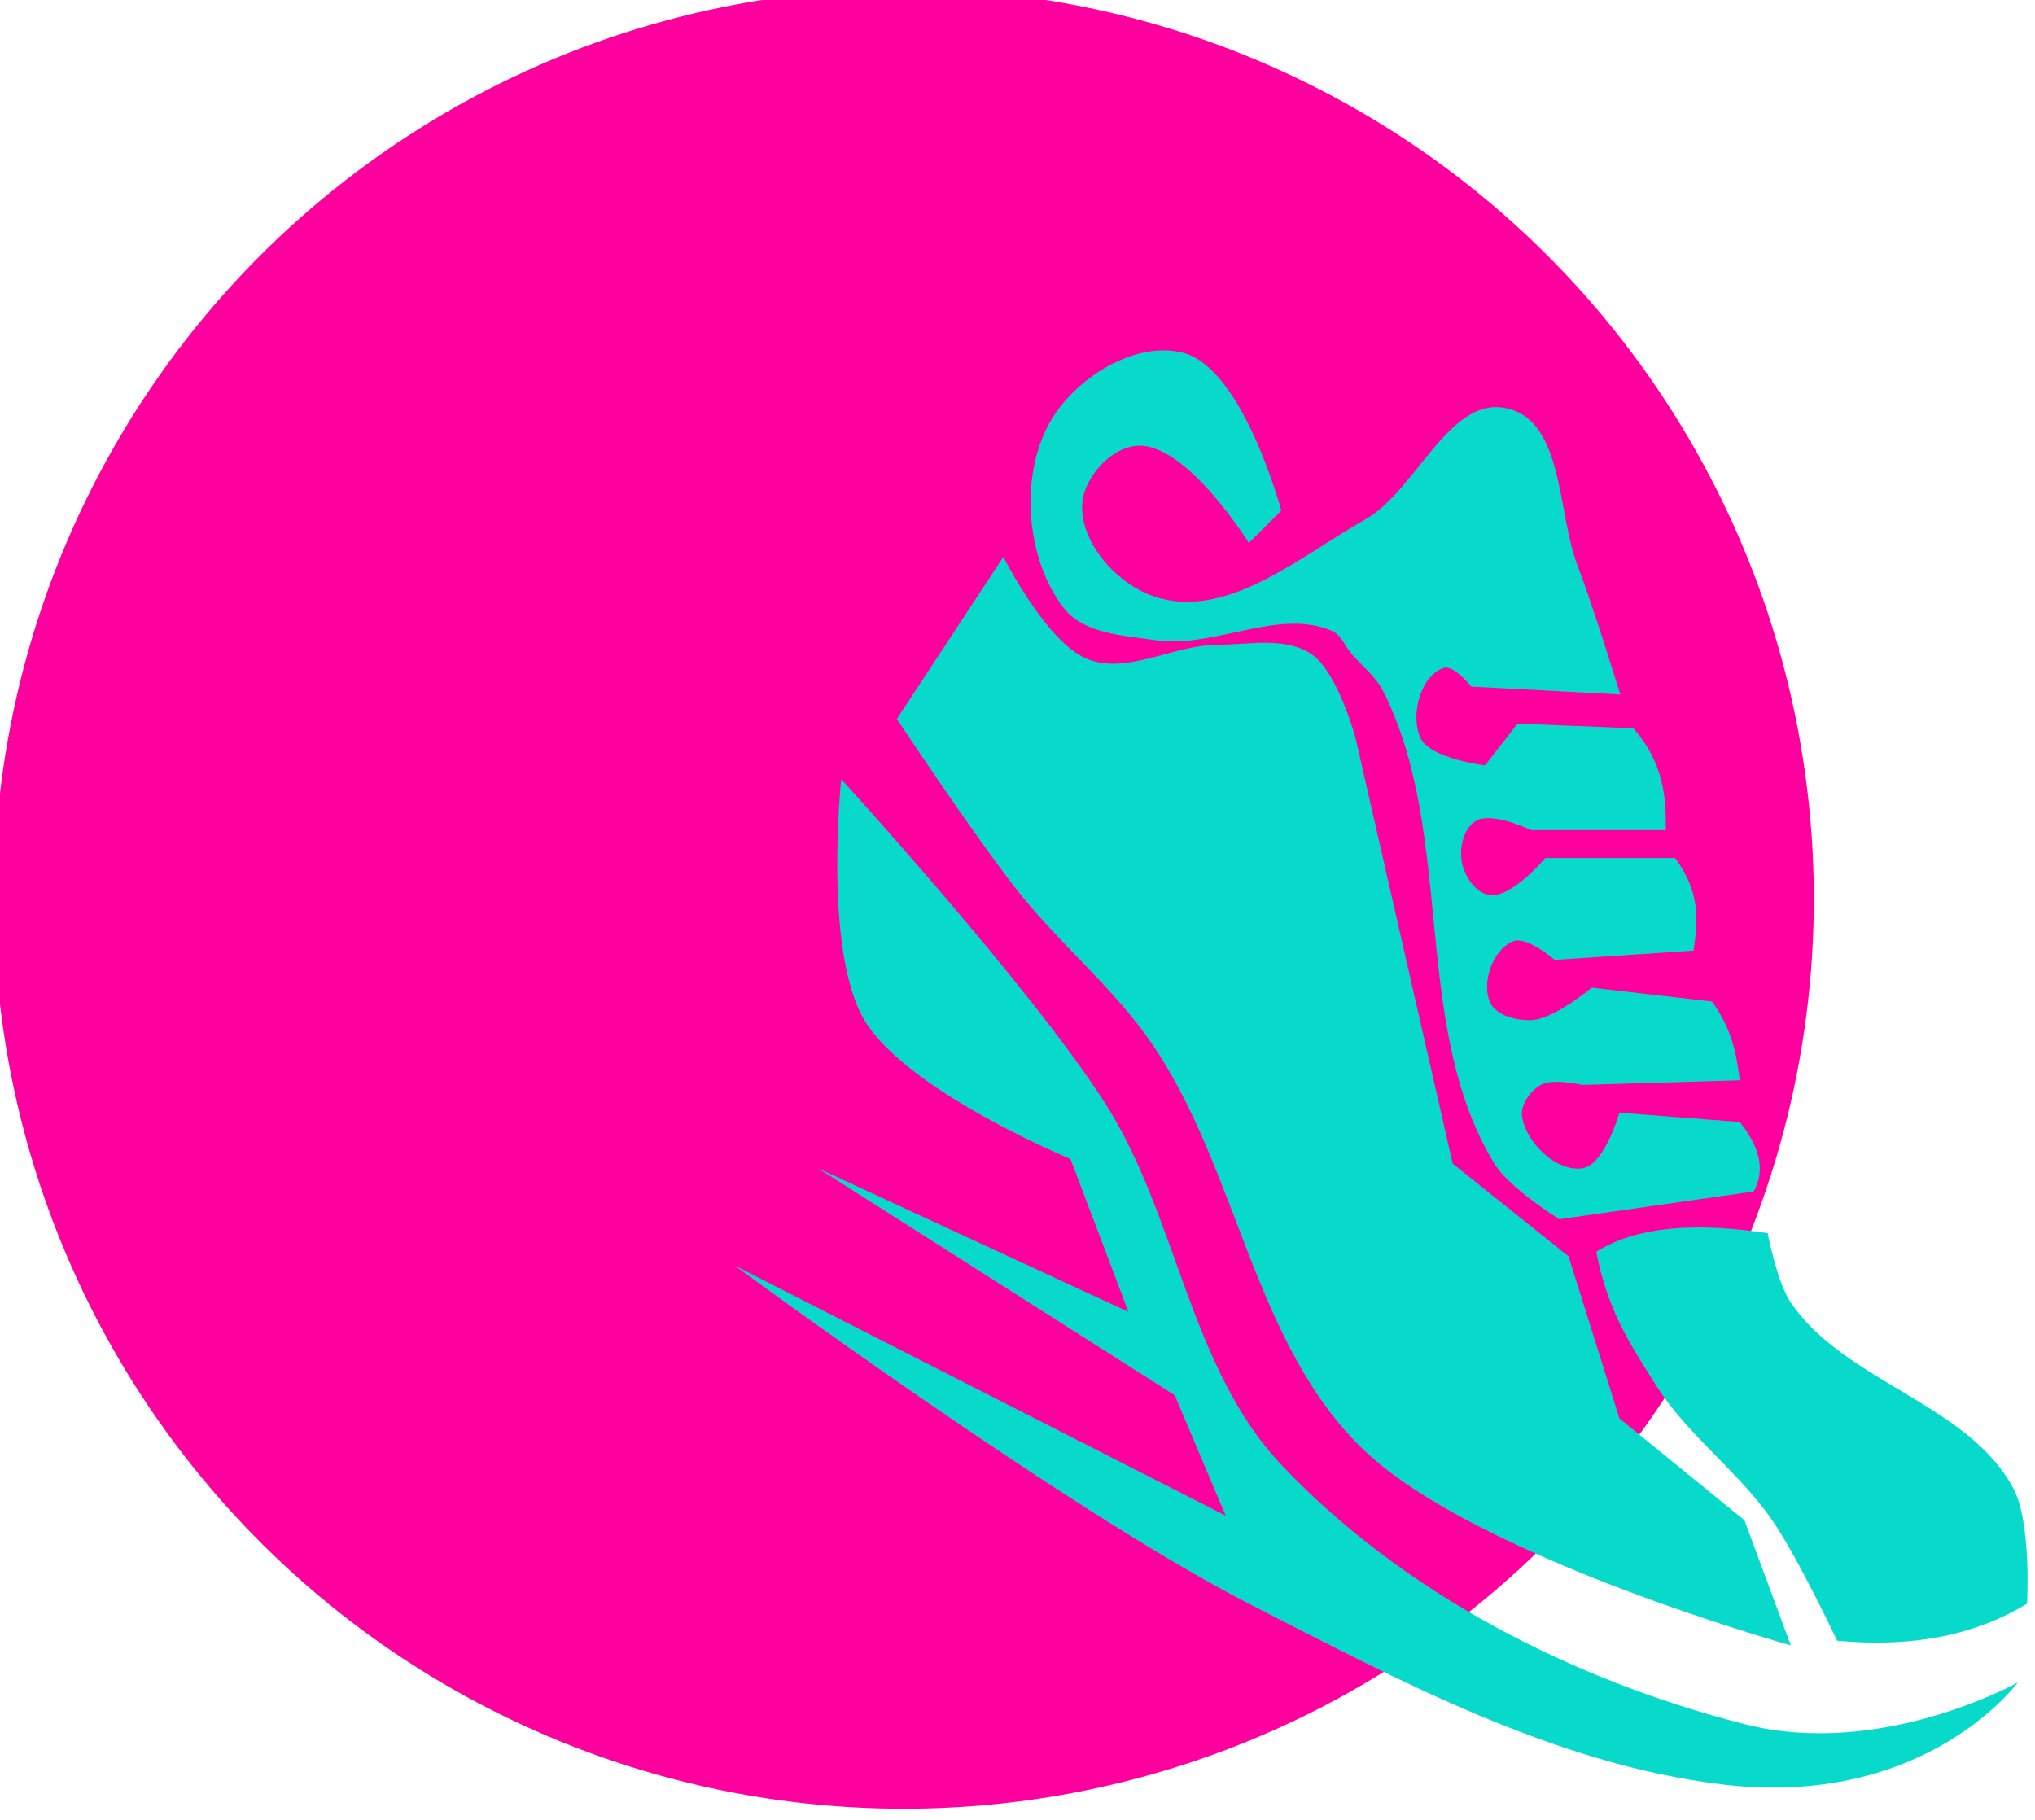 <svg xmlns:inkscape="http://www.inkscape.org/namespaces/inkscape" xmlns:sodipodi="http://sodipodi.sourceforge.net/DTD/sodipodi-0.dtd" xmlns="http://www.w3.org/2000/svg" xmlns:svg="http://www.w3.org/2000/svg" id="svg2" width="773.036" height="691.399" viewBox="0 0 773.036 691.399" sodipodi:docname="Cybix WWW benefits.svg" inkscape:version="1.3.2 (091e20e, 2023-11-25, custom)" xml:space="preserve"><defs id="defs6"></defs><g id="g1298" inkscape:groupmode="layer" inkscape:label="Page 2" transform="matrix(1.333,0,0,-1.333,-10441.064,4155.881)"><g id="g14"><circle style="fill:#ff009f;fill-opacity:1;stroke:none;stroke-width:0.796;stroke-dasharray:none;stroke-dashoffset:0;stroke-opacity:1;paint-order:markers fill stroke" id="path5-99-8-1-1" transform="matrix(0.546,-0.838,-0.838,-0.546,0,0)" cx="2018.627" cy="-8339.095" r="259.274"></circle><g id="g13-5" transform="matrix(1.593,0,0,1.593,2124.453,-1329.662)" style="fill:#07dacb;fill-opacity:1"><path style="fill:#07dacb;fill-opacity:1;stroke:none;stroke-width:27;stroke-linejoin:round;paint-order:stroke fill markers" d="m 3714.796,2565.398 87.836,-44.747 -9.115,21.545 -63.805,40.603 55.519,-25.688 -10.357,27.345 c 0,0 -29.296,12.12 -36.876,24.859 -7.378,12.4 -4.143,43.089 -4.143,43.089 0,0 33.812,-36.991 47.233,-58.005 12.899,-20.198 15.033,-47.211 31.488,-64.634 21.736,-23.016 52.191,-38.57 82.864,-46.404 24.506,-6.259 48.89,7.458 48.89,7.458 0,0 -16.527,-22.692 -53.033,-18.23 -29.94,3.659 -57.676,18.563 -84.521,32.317 -32.659,16.733 -91.979,60.491 -91.979,60.491 z" id="path10-9" sodipodi:nodetypes="ccccccacaascsac"></path><path style="fill:#07dacb;fill-opacity:1;stroke:none;stroke-width:27;stroke-linejoin:round;paint-order:stroke fill markers" d="m 3762.858,2692.18 -19.059,-29.002 c 0,0 13.82,-20.844 21.545,-30.66 7.505,-9.536 17.166,-17.339 24.031,-27.345 15.516,-22.616 18.212,-54.051 38.117,-72.92 20.273,-19.218 76.235,-34.803 76.235,-34.803 l -8.286,22.373 -22.373,18.23 -9.115,29.003 -20.716,16.573 -17.401,76.235 c 0,0 -3.204,11.782 -7.872,14.916 -4.724,3.171 -11.298,1.684 -16.987,1.657 -7.778,-0.037 -16.005,-5.437 -23.202,-2.486 -7.264,2.979 -14.915,18.23 -14.915,18.23 z" id="path11-5" sodipodi:nodetypes="ccaaaccccccaaac"></path><path style="fill:#07dacb;fill-opacity:1;stroke:none;stroke-width:27;stroke-linejoin:round;paint-order:stroke fill markers" d="m 3812.576,2700.466 c 0,0 -6.763,25.229 -17.401,28.174 -8.691,2.406 -19.634,-4.556 -24.031,-12.43 -5.402,-9.673 -4.259,-24.355 2.486,-33.146 3.563,-4.643 10.779,-4.972 16.573,-5.801 10.405,-1.488 21.84,5.827 31.488,1.657 1.578,-0.682 2.221,-2.625 3.332,-3.938 1.928,-2.278 4.441,-4.17 5.783,-6.835 13.022,-25.848 4.842,-59.796 19.887,-84.521 2.647,-4.351 11.601,-9.944 11.601,-9.944 l 34.803,4.972 c 2.27,4.143 0.75,8.286 -2.486,12.43 l -21.545,1.657 c 0,0 -2.685,-9.387 -6.629,-9.944 -4.658,-0.658 -9.955,4.483 -10.772,9.115 -0.387,2.193 1.388,4.683 3.314,5.801 2.15,1.248 7.458,0 7.458,0 l 28.174,0.829 c -0.617,4.349 -1.13,8.663 -4.972,14.087 l -21.545,2.486 c 0,0 -6.697,-5.646 -10.772,-5.801 -2.718,-0.103 -6.417,0.801 -7.458,3.315 -1.472,3.554 0.589,9.3 4.143,10.772 2.513,1.041 7.458,-3.314 7.458,-3.314 l 24.859,1.657 c 0.756,5.152 1.338,10.339 -3.315,16.573 h -23.202 c 0,0 -5.997,-7.174 -9.944,-6.629 -2.523,0.348 -4.482,3.301 -4.972,5.801 -0.504,2.571 0.241,6.106 2.486,7.458 2.879,1.733 9.944,-1.657 9.944,-1.657 h 24.031 c 0.105,6.077 -0.457,12.153 -5.801,18.23 l -20.716,0.829 -5.801,-7.458 c 0,0 -9.877,1.134 -11.601,4.972 -1.789,3.984 0.012,11.012 4.143,12.43 1.884,0.646 4.972,-3.314 4.972,-3.314 l 26.667,-1.415 c 0,0 -4.71,15.436 -7.609,22.959 -3.69,9.578 -2.48,25.652 -12.43,28.174 -10.497,2.661 -16.257,-14.566 -25.688,-19.887 -11.347,-6.403 -23.832,-17.295 -36.46,-14.087 -7.027,1.785 -14.235,9.324 -14.087,16.573 0.1,4.886 5.064,10.512 9.944,10.772 8.796,0.469 19.887,-17.401 19.887,-17.401 z" id="path12-3" sodipodi:nodetypes="caaaaaaaaccccaaaccccaaaccccaaacccccaaccaaaaaacc"></path><path style="fill:#07dacb;fill-opacity:1;stroke:none;stroke-width:27;stroke-linejoin:round;paint-order:stroke fill markers" d="m 3868.924,2567.884 c 1.982,-10.423 6.062,-16.623 10.772,-24.031 5.675,-8.924 14.721,-15.318 20.716,-24.031 4.624,-6.719 11.601,-21.545 11.601,-21.545 14.261,-1.314 25.233,1.319 33.974,6.629 0,0 0.835,14.605 -2.486,20.716 -8.24,15.164 -30.046,18.891 -39.775,33.146 -2.462,3.607 -4.143,12.43 -4.143,12.43 -12.167,1.816 -22.899,1.479 -30.66,-3.315 z" id="path13-3" sodipodi:nodetypes="caaccaacc"></path></g></g></g></svg>